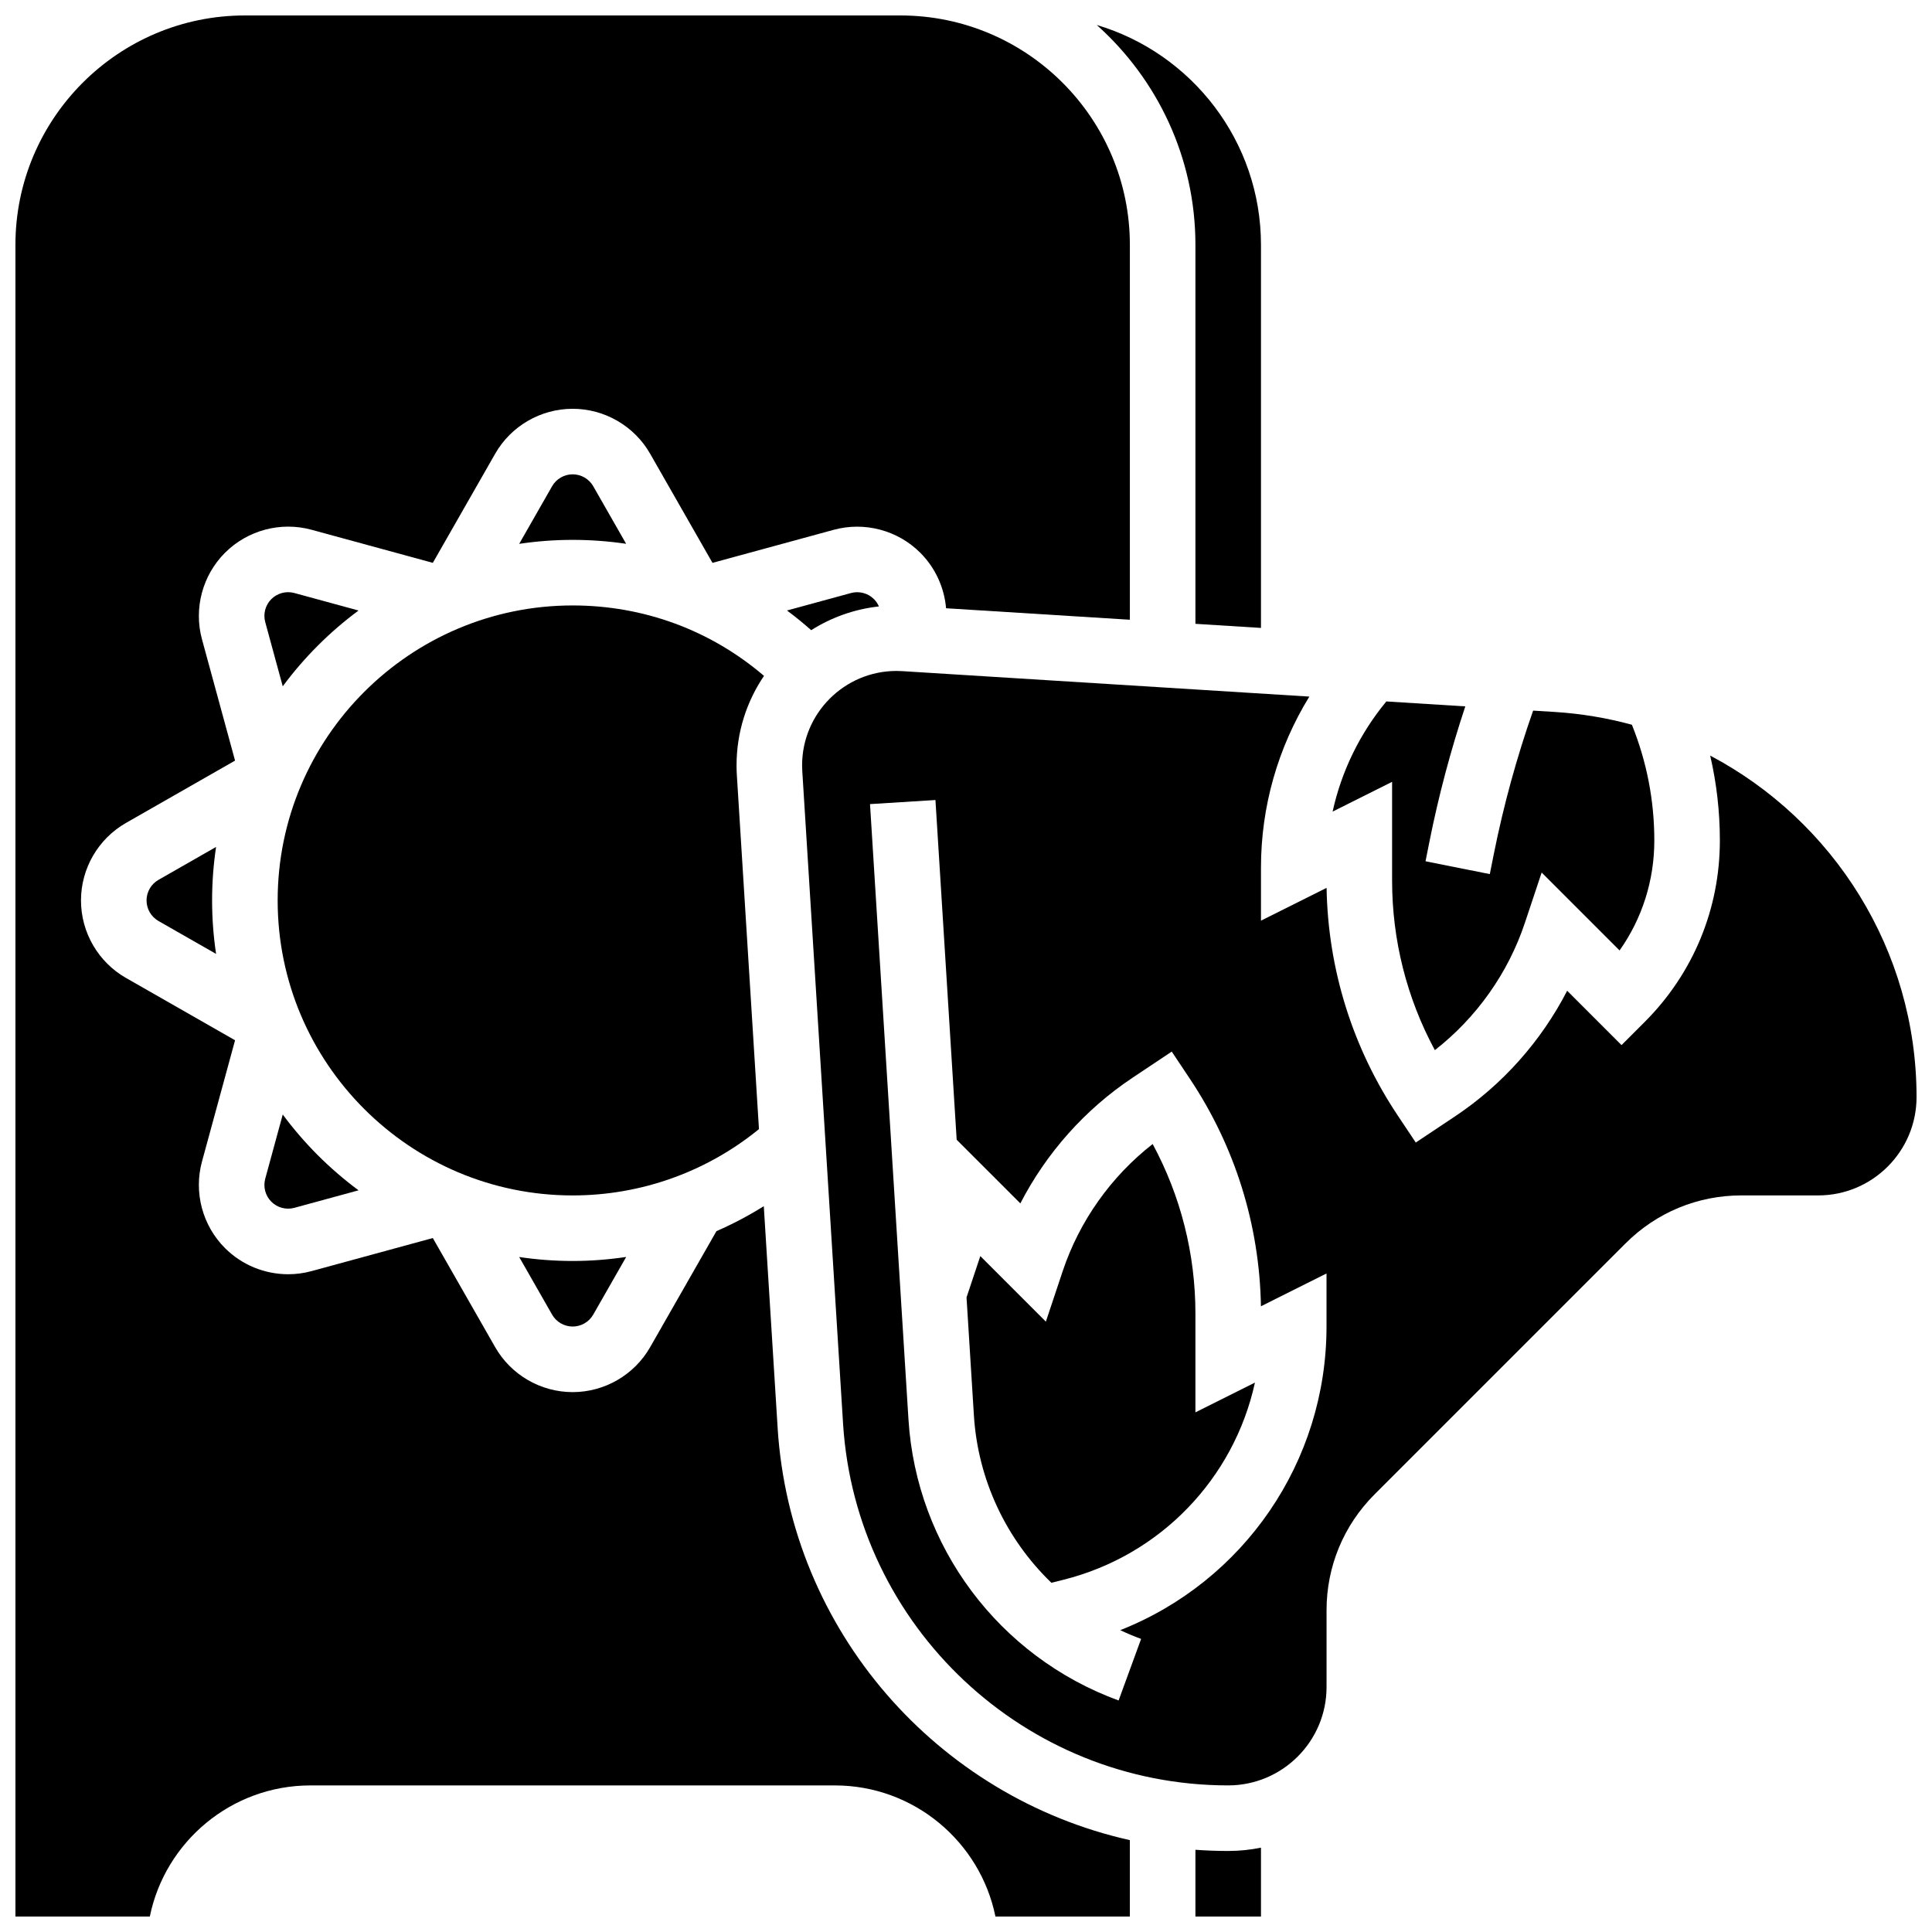 <?xml version="1.0" encoding="UTF-8"?>
<!-- Uploaded to: SVG Find, www.svgrepo.com, Generator: SVG Find Mixer Tools -->
<svg width="800px" height="800px" version="1.1" viewBox="144 144 512 512" xmlns="http://www.w3.org/2000/svg">
 <defs>
  <clipPath id="c">
   <path d="m148.09 148.09h295.91v503.81h-295.91z"/>
  </clipPath>
  <clipPath id="b">
   <path d="m356 321h295.9v297h-295.9z"/>
  </clipPath>
  <clipPath id="a">
   <path d="m460 633h19v18.902h-19z"/>
  </clipPath>
 </defs>
 <path d="m215.91 462.47c1.59 1.59 3.926 2.207 6.094 1.617l17.012-4.641c-7.648-5.664-14.422-12.438-20.086-20.086l-4.641 17.012c-0.59 2.176 0.031 4.508 1.621 6.098z"/>
 <path d="m295.76 304.45c-43.105 0-78.176 35.07-78.176 78.176s35.07 78.176 78.176 78.176c18.078 0 35.453-6.219 49.375-17.574l-5.859-93.758c-0.055-0.883-0.082-1.773-0.082-2.644 0-8.777 2.684-16.941 7.273-23.711-14.121-12.082-31.855-18.664-50.707-18.664z"/>
 <path d="m369.52 301.16-16.961 4.625c2.203 1.637 4.344 3.379 6.418 5.219 5.305-3.359 11.398-5.574 17.941-6.293-0.309-0.711-0.742-1.371-1.309-1.934-1.586-1.59-3.918-2.207-6.09-1.617z"/>
 <path d="m281.59 477.12 8.719 15.262c1.113 1.953 3.203 3.164 5.453 3.164s4.336-1.211 5.453-3.164l8.73-15.277c-4.668 0.695-9.402 1.066-14.184 1.066-4.816 0-9.547-0.363-14.172-1.051z"/>
 <path d="m460.8 208.9v100.42l17.371 1.086v-101.5c0-27.527-18.391-50.824-43.527-58.289 16.035 14.324 26.156 35.145 26.156 58.289z"/>
 <g clip-path="url(#c)">
  <path d="m350.08 522.36-3.668-58.711c-4.023 2.519-8.211 4.731-12.543 6.613l-17.57 30.746c-4.199 7.352-12.07 11.918-20.539 11.918s-16.34-4.566-20.539-11.922l-16.52-28.91-32.125 8.762c-2.047 0.559-4.133 0.832-6.199 0.832-6.195 0-12.262-2.434-16.75-6.926-5.988-5.988-8.324-14.781-6.094-22.953l8.762-32.125-28.91-16.52c-7.352-4.195-11.922-12.066-11.922-20.535s4.566-16.34 11.922-20.539l28.91-16.52-8.762-32.125c-2.231-8.168 0.109-16.965 6.094-22.953 5.988-5.988 14.777-8.328 22.953-6.094l32.125 8.762 16.52-28.91c4.199-7.348 12.066-11.914 20.535-11.914s16.34 4.566 20.539 11.922l16.52 28.91 32.125-8.762c8.168-2.227 16.965 0.105 22.953 6.094 3.988 3.992 6.348 9.227 6.824 14.695l48.707 3.043v-99.336c0-33.527-27.277-60.805-60.805-60.805h-173.73c-33.527 0-60.805 27.277-60.805 60.805v443h35.617c4.035-19.801 21.586-34.746 42.559-34.746h138.98c20.973 0 38.523 14.945 42.559 34.746h35.621v-20.246c-50.863-11.375-89.973-55.316-93.348-109.3z"/>
 </g>
 <path d="m512.92 377.36c0 15.789 3.894 31.16 11.332 44.941 11.039-8.613 19.422-20.426 23.859-33.738l4.445-13.332 20.648 20.648c5.984-8.469 9.207-18.555 9.207-29.137 0-10.605-2.004-20.906-5.945-30.68-6.574-1.789-13.414-2.949-20.453-3.387l-5.719-0.355c-4.344 12.387-7.844 25.133-10.414 37.988l-1.066 5.34-17.035-3.406 1.066-5.34c2.41-12.051 5.59-24.012 9.477-35.703l-20.926-1.309c-7.047 8.527-11.902 18.523-14.242 29.195l15.766-7.891z"/>
 <path d="m218.93 325.88c5.664-7.648 12.438-14.422 20.086-20.086l-17.012-4.641c-2.176-0.59-4.504 0.031-6.094 1.617-1.59 1.59-2.211 3.926-1.617 6.094z"/>
 <g clip-path="url(#b)">
  <path d="m597.22 344.25c1.699 7.328 2.562 14.844 2.562 22.488 0 18.164-7.074 35.242-19.918 48.086l-6.141 6.141-14.406-14.406c-6.887 13.355-17.129 24.898-29.691 33.273l-10.43 6.953-4.82-7.227c-11.961-17.941-18.449-38.738-18.816-60.262l-17.387 8.691v-14.055c0-16.168 4.484-31.789 12.82-45.328l-107.86-6.742c-0.52-0.031-1.039-0.051-1.559-0.051-13.789 0.004-25.008 11.223-25.008 25.012 0 0.52 0.016 1.043 0.051 1.562l10.805 172.88c3.359 53.77 48.195 95.887 102.07 95.887 14.367 0 26.059-11.691 26.059-26.059v-20.352c0-11.602 4.519-22.508 12.723-30.711l66.508-66.508c8.203-8.207 19.113-12.723 30.715-12.723h20.352c14.367 0 26.059-11.691 26.059-26.059 0-39.012-22.082-73.273-54.68-90.492zm-101.68 151.29c0 35.93-21.984 67.562-54.668 80.473 1.801 0.844 3.641 1.625 5.535 2.316l-5.965 16.316c-31.727-11.602-53.586-40.832-55.688-74.469l-10.191-163.08 17.34-1.082 5.625 90.027 16.875 16.871c6.887-13.355 17.129-24.898 29.691-33.273l10.43-6.953 4.82 7.227c11.961 17.941 18.449 38.738 18.816 60.262l17.379-8.691z"/>
 </g>
 <g clip-path="url(#a)">
  <path d="m460.8 634.21v17.688h17.371v-18.246c-2.809 0.57-5.711 0.875-8.688 0.875-2.918 0-5.812-0.109-8.684-0.316z"/>
 </g>
 <path d="m460.8 492.12c0-15.789-3.894-31.16-11.332-44.941-11.039 8.613-19.422 20.426-23.859 33.738l-4.445 13.332-17.371-17.371-3.652 10.953 1.953 31.266c1.07 17.148 8.613 32.855 20.535 44.355l3.133-0.781c25.93-6.484 45.289-27.008 50.812-52.27l-15.773 7.887z"/>
 <path d="m186 377.17c-1.953 1.117-3.164 3.207-3.164 5.453 0 2.25 1.211 4.336 3.164 5.453l15.262 8.719c-0.691-4.625-1.055-9.355-1.055-14.172s0.363-9.547 1.055-14.176z"/>
 <path d="m309.93 288.11-8.711-15.246c-1.117-1.953-3.207-3.164-5.457-3.164s-4.336 1.211-5.453 3.164l-8.719 15.262c4.625-0.691 9.355-1.055 14.172-1.055 4.789 0 9.52 0.359 14.168 1.039z"/>
</svg>